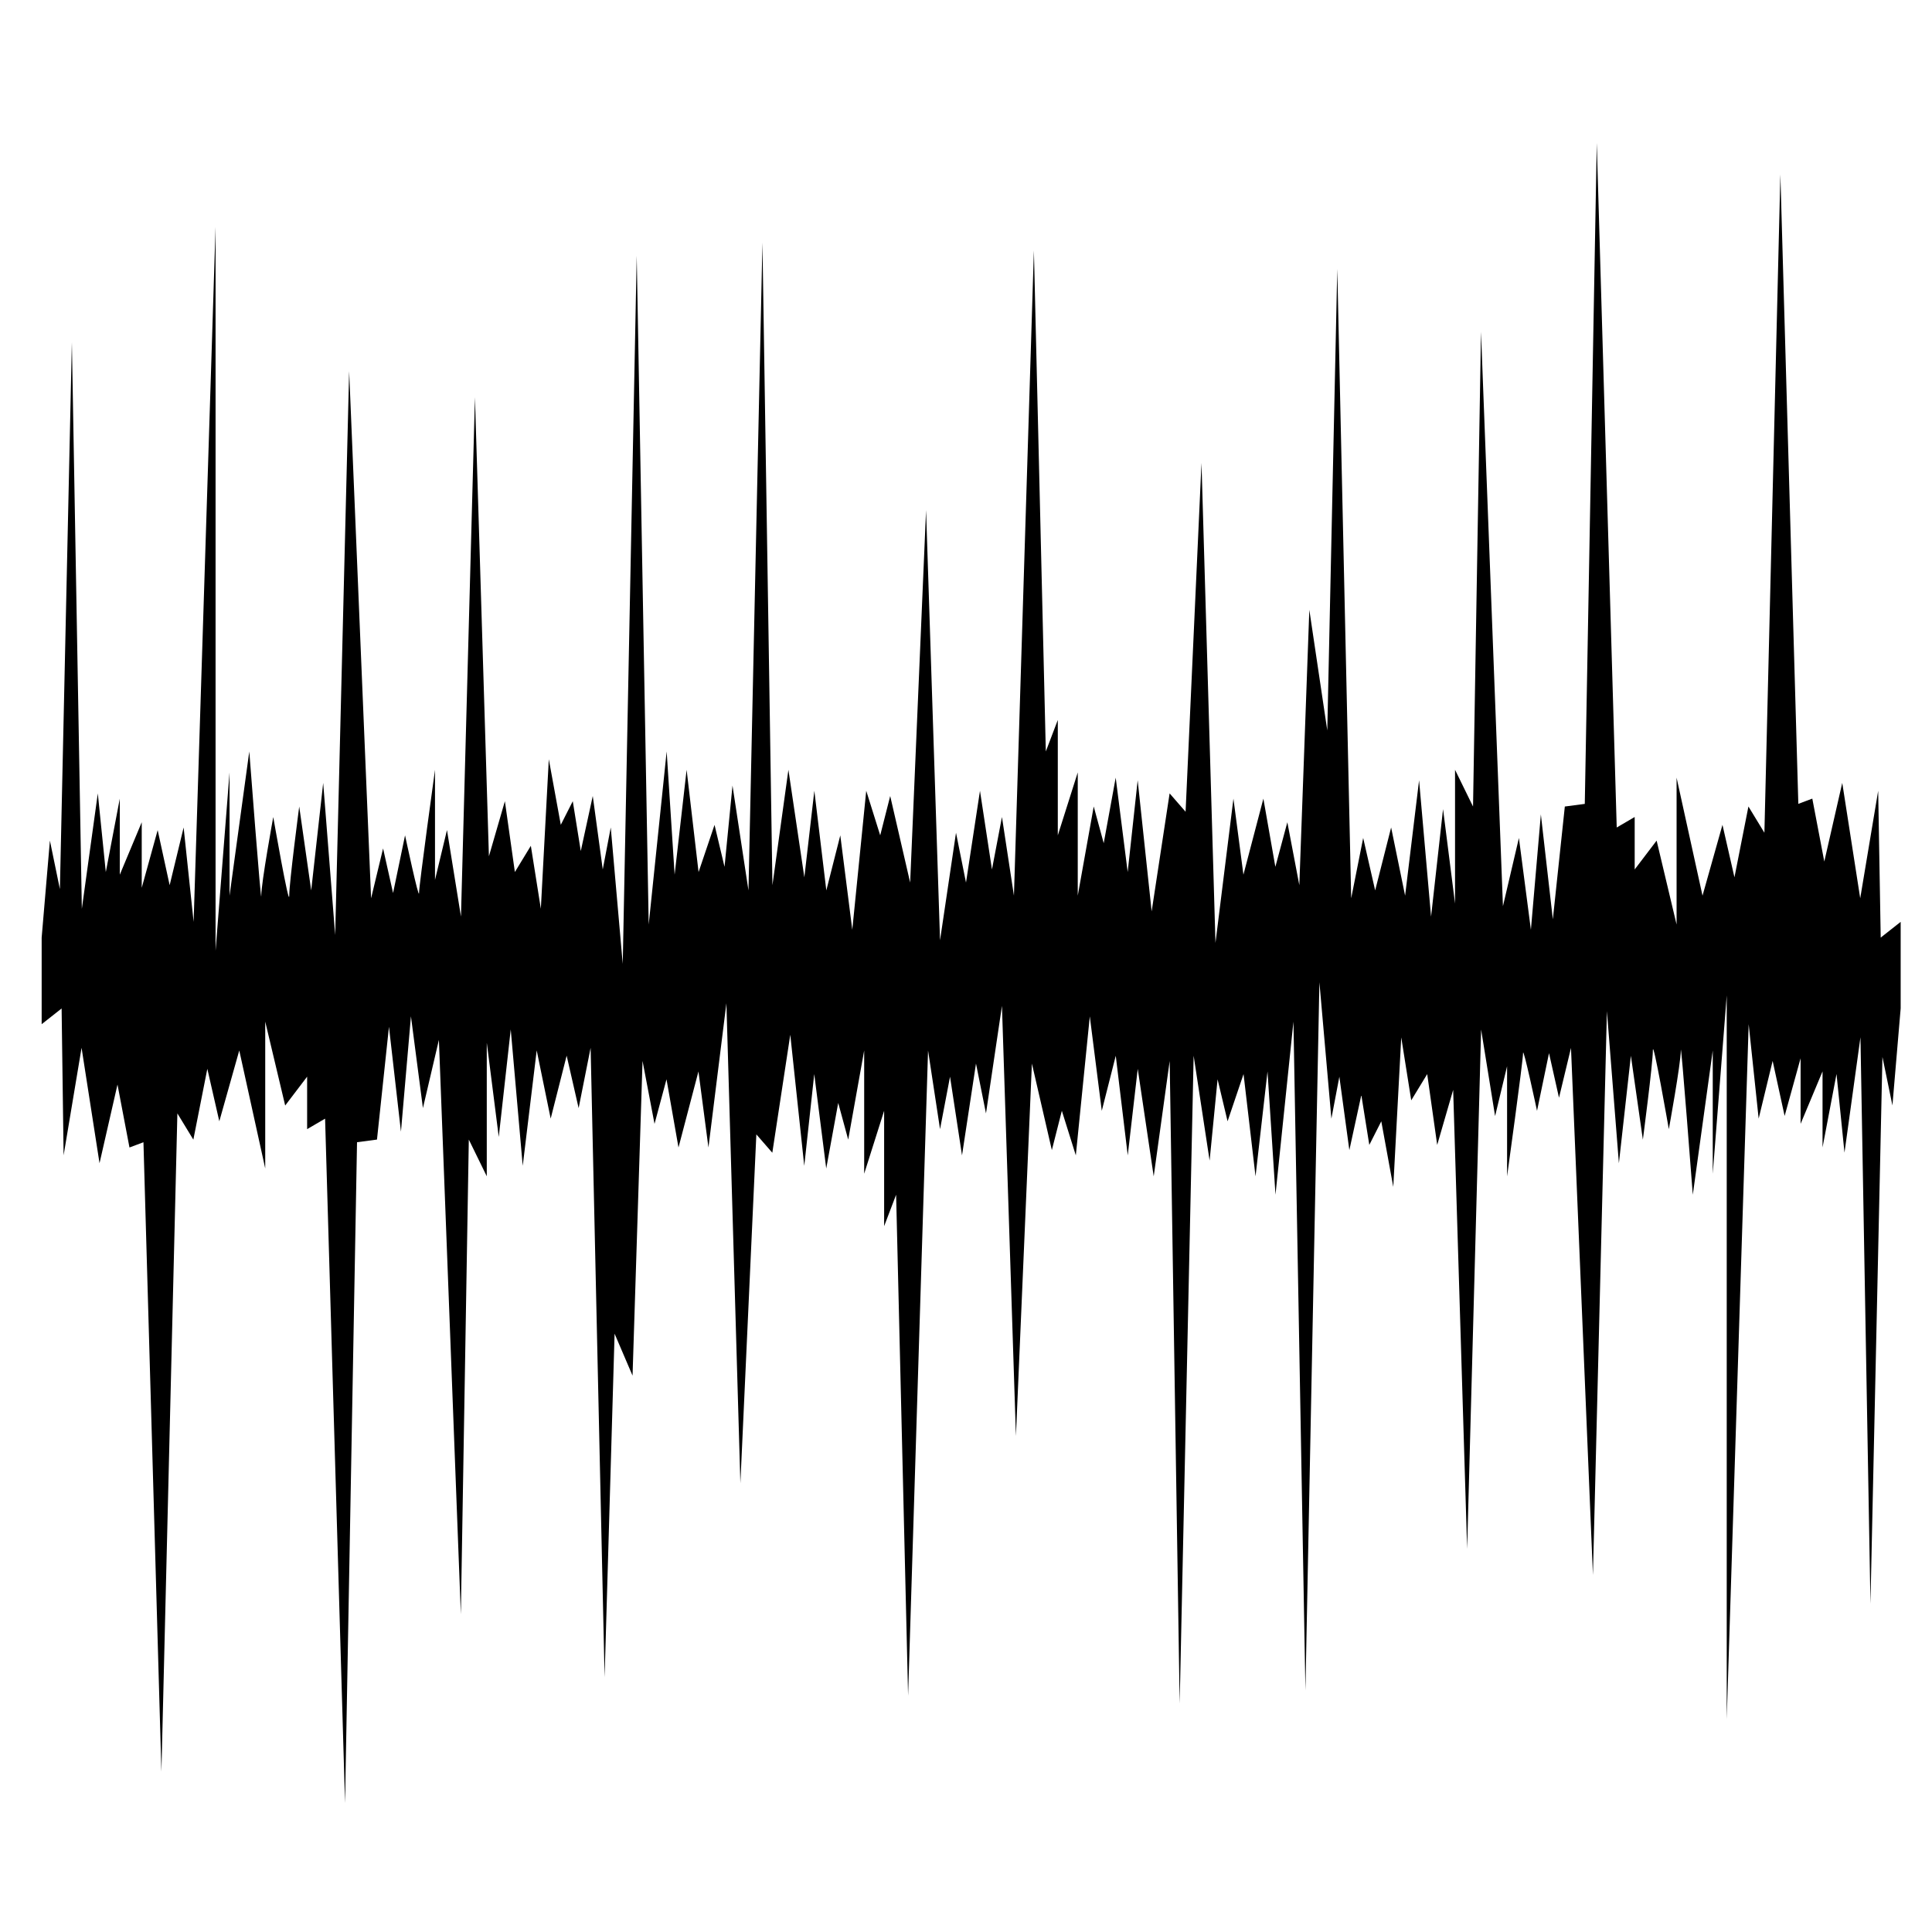 <?xml version="1.0" encoding="iso-8859-1"?>
<!-- Generator: Adobe Illustrator 17.0.0, SVG Export Plug-In . SVG Version: 6.00 Build 0)  -->
<!DOCTYPE svg PUBLIC "-//W3C//DTD SVG 1.1//EN" "http://www.w3.org/Graphics/SVG/1.1/DTD/svg11.dtd">
<svg version="1.1" id="Capa_1" xmlns="http://www.w3.org/2000/svg" xmlns:xlink="http://www.w3.org/1999/xlink" x="0px" y="0px"
	 width="64px" height="64px" viewBox="0 0 64 64" style="enable-background:new 0 0 64 64;" xml:space="preserve">
<g>
	<path d="M62.217,26.195l-0.595,3.562l-0.595-3.823l-0.595,2.606l-0.397-2.085l-0.463,0.174L58.977,5.779l-0.529,21.806
		l-0.529-0.869l-0.463,2.346l-0.397-1.738l-0.661,2.346l-0.859-3.909v4.865l-0.661-2.78l-0.727,0.956v-1.738l-0.595,0.348
		L52.895,4.737L52.498,26.63l-0.661,0.087l-0.397,3.736l-0.397-3.475L50.713,30.8l-0.397-3.041l-0.529,2.259L49.06,10.992
		l-0.264,15.725L48.2,25.5v4.431l-0.397-3.128l-0.397,3.562l-0.397-4.518l-0.463,3.823l-0.463-2.259l-0.529,2.085l-0.397-1.738
		l-0.397,1.998L44.299,8.907l-0.331,15.29l-0.595-3.996l-0.331,9.122l-0.397-2.085l-0.397,1.477l-0.397-2.259l-0.661,2.519
		l-0.331-2.519l-0.595,4.778l-0.463-15.899L39.274,26.89l-0.529-0.608l-0.595,3.909l-0.463-4.344l-0.331,3.041l-0.397-3.128
		l-0.397,2.172l-0.331-1.216l-0.529,2.954v-4.083l-0.661,2.085V23.85l-0.397,1.043L34.249,8.299L33.588,29.67l-0.397-2.606
		l-0.331,1.738l-0.397-2.606l-0.463,3.041l-0.331-1.651l-0.529,3.562l-0.463-14.248L30.15,29.236l-0.661-2.867l-0.331,1.303
		l-0.463-1.477L28.233,30.8l-0.397-3.128l-0.463,1.824l-0.397-3.301l-0.331,2.867L26.117,25.5l-0.529,3.823L25.257,8.038
		l-0.463,21.459l-0.529-3.475l-0.264,2.693l-0.331-1.39l-0.529,1.564L22.745,25.5l-0.397,3.475l-0.264-4.083l-0.595,5.734
		L21.092,8.472l-0.463,23.457l-0.397-4.518l-0.265,1.39l-0.331-2.433l-0.397,1.824l-0.265-1.651l-0.397,0.782l-0.397-2.172
		l-0.264,4.952l-0.331-2.085l-0.529,0.869l-0.331-2.346l-0.529,1.824l-0.463-15.204l-0.463,17.202l-0.463-2.867l-0.397,1.651V25.5
		c0,0-0.529,3.823-0.529,4.083c0,0.261-0.463-1.911-0.463-1.911l-0.397,1.911l-0.331-1.477l-0.397,1.651l-0.727-17.462
		l-0.463,18.679l-0.397-5.039l-0.397,3.562l-0.397-2.78c0,0-0.331,2.519-0.331,2.954s-0.529-2.606-0.529-2.606
		s-0.397,2.172-0.397,2.606s-0.397-4.778-0.397-4.778L7.604,29.67v-4.083l-0.463,5.908V7.517L6.414,30.539l-0.331-3.128L5.62,29.323
		l-0.397-1.824L4.695,29.41v-2.172l-0.727,1.738v-2.519l-0.463,2.432L3.24,26.282l-0.529,3.823L2.381,11.339L1.984,29.453
		l-0.331-1.607L1.38,31.06v1.043v0.261v1.564l0.661-0.521l0.066,4.865l0.595-3.562l0.595,3.823l0.595-2.606l0.397,2.085l0.463-0.174
		l0.595,20.851l0.529-21.806l0.529,0.869l0.463-2.346l0.397,1.738l0.661-2.346l0.86,3.909v-4.865l0.661,2.78l0.727-0.956v1.738
		l0.595-0.347L11.43,59.73l0.397-21.893l0.661-0.087l0.397-3.736l0.397,3.475l0.331-3.823l0.397,3.041l0.529-2.259l0.727,19.026
		L15.53,37.75l0.595,1.216v-4.431l0.397,3.128l0.397-3.562l0.397,4.518l0.463-3.823l0.463,2.259l0.529-2.085l0.397,1.738
		l0.397-1.998l0.463,20.851l0.331-11.381l0.595,1.39l0.331-10.425l0.397,2.085l0.397-1.477l0.397,2.259l0.661-2.519l0.331,2.519
		l0.595-4.778l0.463,15.899l0.529-11.555l0.529,0.608l0.595-3.909l0.463,4.344l0.331-3.041l0.397,3.128l0.397-2.172l0.331,1.216
		l0.529-2.954v4.083l0.661-2.085v3.823l0.397-1.042l0.397,16.594l0.661-21.372l0.397,2.606l0.331-1.738l0.397,2.606l0.463-3.041
		l0.331,1.651l0.529-3.562l0.463,14.248l0.529-12.337l0.661,2.867l0.331-1.303l0.463,1.477l0.463-4.604l0.397,3.128l0.463-1.824
		l0.397,3.301l0.331-2.867l0.529,3.562l0.529-3.823l0.331,21.285l0.463-21.459l0.529,3.475l0.264-2.693l0.331,1.39l0.529-1.564
		l0.397,3.388l0.397-3.475l0.264,4.083l0.595-5.734l0.397,22.154l0.463-23.457l0.397,4.518l0.264-1.39l0.331,2.433l0.397-1.824
		l0.264,1.651l0.397-0.782l0.397,2.172l0.264-4.952l0.331,2.085l0.529-0.869l0.331,2.346l0.529-1.824l0.463,15.204l0.463-17.202
		l0.463,2.867l0.397-1.651v3.649c0,0,0.529-3.823,0.529-4.083c0-0.261,0.463,1.911,0.463,1.911l0.397-1.911l0.331,1.477l0.397-1.651
		l0.727,17.462l0.463-18.679l0.397,5.039l0.397-3.562l0.397,2.78c0,0,0.331-2.519,0.331-2.954s0.529,2.606,0.529,2.606
		s0.397-2.172,0.397-2.606s0.397,4.778,0.397,4.778l0.661-4.778v4.083l0.463-5.908V56.95l0.727-23.023l0.331,3.128l0.463-1.911
		l0.397,1.824l0.529-1.911v2.172l0.727-1.738v2.519l0.463-2.433l0.264,2.606l0.529-3.823l0.331,18.766l0.397-18.114l0.331,1.607
		l0.273-3.214v-1.042v-0.261v-1.564l-0.661,0.521L62.217,26.195z"/>
</g>
</svg>
